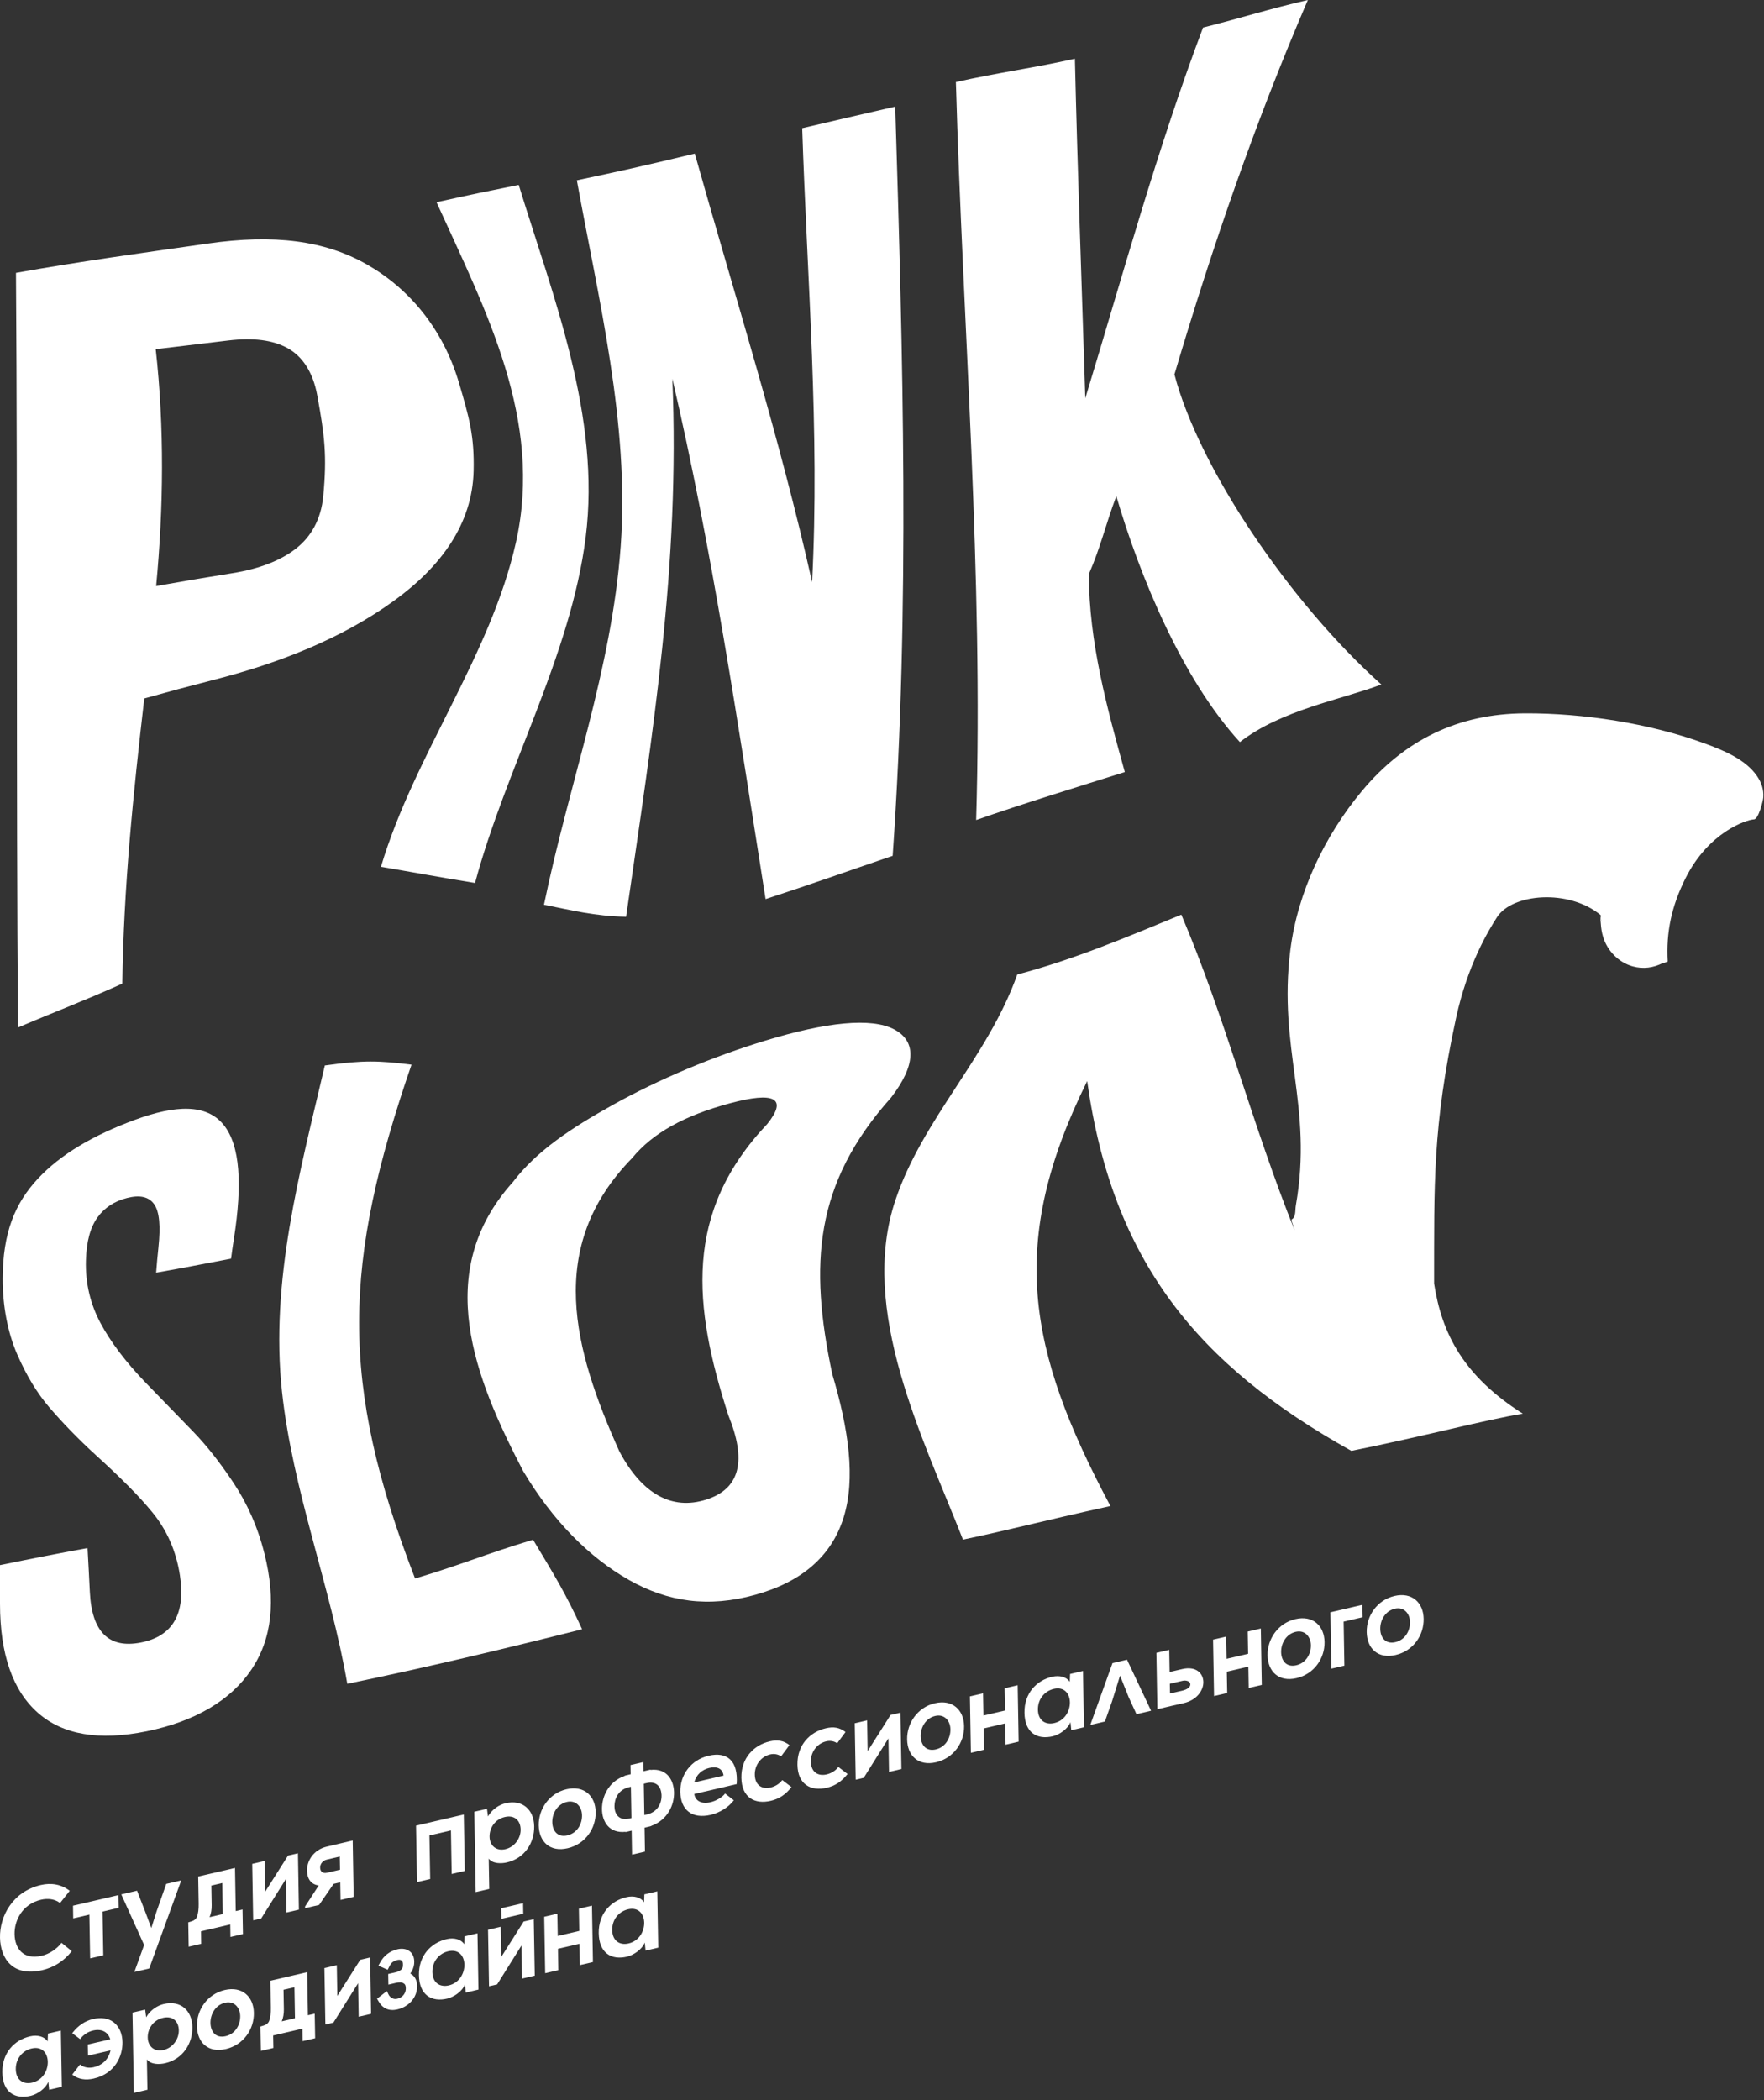 <?xml version="1.0" encoding="UTF-8"?> <svg xmlns="http://www.w3.org/2000/svg" width="468" height="557" viewBox="0 0 468 557" fill="none"><rect x="0" y="0" width="468" height="557" fill="#333333" stroke="none"/> <path d="M19.043 517.436C16.944 520.126 14.201 521.791 11.208 522.485C3.487 524.289 0.13 519.519 0.003 513.89C-0.12 508.238 3.307 501.665 10.816 499.912C13.636 499.255 16.326 499.743 18.498 501.443L15.935 504.681C14.546 503.607 12.696 503.384 10.885 503.806C5.866 504.98 3.775 509.378 3.863 512.992C3.952 516.572 6.008 519.857 11.139 518.656C12.95 518.234 14.979 516.983 16.323 515.245L19.043 517.436Z" fill="white"></path> <path d="M31.442 502.574L31.5 505.943L27.206 506.949L27.402 518.545L23.914 519.354L23.714 507.762L19.424 508.76L19.371 505.391L31.442 502.574Z" fill="white"></path> <path d="M48.087 498.681L39.584 522.049L35.644 522.966L38.237 515.818L32.179 502.391L36.361 501.417L38.686 507.395L40.145 511.305L41.575 506.808L44.112 499.606L48.087 498.681Z" fill="white"></path> <path d="M55.6 508.435L59.107 507.618L58.965 499.383L56.072 500.055L56.16 505.242C56.184 506.424 55.995 507.491 55.6 508.435ZM53.379 515.495L50.059 516.267L49.948 509.809L50.746 509.567C51.552 509.321 52.036 508.918 52.273 508.285C52.584 507.437 52.734 506.279 52.707 504.832L52.584 497.656L62.346 495.381L62.545 506.816L64.345 506.397L64.456 512.909L61.141 513.68L61.087 510.361L53.321 512.176L53.379 515.495Z" fill="white"></path> <path d="M79.047 491.49L79.3 506.436L76.012 507.203L75.858 498.305L69.304 508.769L67.171 509.268L66.918 494.299L70.206 493.532L70.344 501.693L76.418 492.104L79.047 491.49Z" fill="white"></path> <path d="M90.213 495.852L90.152 492.36L86.752 493.154C85.394 493.469 84.922 494.52 84.937 495.326C84.952 496.17 85.455 496.961 86.81 496.646L90.213 495.852ZM90.351 503.856L90.271 499.194L88.509 499.608L84.657 505.188L80.947 506.051L80.939 505.594L84.557 500.027C82.616 499.781 81.495 498.38 81.453 496.082C81.411 493.634 83.034 490.603 86.691 489.728C87.757 489.478 88.828 489.221 89.899 488.968C90.965 488.715 92.04 488.458 93.11 488.212L93.575 488.101L93.832 503.046L90.351 503.856Z" fill="white"></path> <path d="M114.132 498.31L110.64 499.128L110.379 484.159L123.049 481.204L123.31 496.169L119.834 496.979L119.638 485.433L113.932 486.761L114.132 498.31Z" fill="white"></path> <path d="M129.881 487.099C129.923 489.443 131.635 490.978 134.079 490.406C136.523 489.834 138.169 487.521 138.127 485.176C138.093 482.832 136.527 481.262 133.933 481.872C131.343 482.475 129.843 484.754 129.881 487.099ZM129.801 500.943L126.201 501.783L125.837 480.483L129.194 479.701L129.471 481.719C130.556 479.785 132.49 478.599 134.136 478.216C138.614 477.168 141.646 479.919 141.722 484.336C141.795 488.726 139.182 492.82 134.524 493.906C132.997 494.263 130.718 494.305 129.659 492.904L129.801 500.943Z" fill="white"></path> <path d="M150.543 486.743C153.168 486.129 154.457 483.688 154.415 481.401C154.377 479.149 152.807 477.307 150.394 477.871C147.8 478.477 146.484 480.987 146.522 483.243C146.56 485.53 147.923 487.353 150.543 486.743ZM150.605 490.154C145.889 491.251 143.003 488.412 142.93 484.083C142.854 479.786 145.682 475.58 150.305 474.502C154.933 473.42 157.968 476.259 158.037 480.557C158.114 484.885 155.317 489.052 150.605 490.154Z" fill="white"></path> <path d="M170.805 473.047L170.946 481.35L171.668 481.181C172.873 480.901 173.824 480.306 174.496 479.42C175.202 478.492 175.563 477.279 175.509 476.005C175.424 474.067 174.331 472.222 171.522 472.878L170.805 473.047ZM163.027 478.917C163.015 480.203 163.41 481.239 164.147 481.834C164.842 482.402 165.805 482.551 167.013 482.267L167.524 482.148L167.378 473.845L166.871 473.964C164.063 474.62 163.046 476.953 163.027 478.917ZM165.705 470.982V470.944L166.081 470.821L167.324 470.533L167.282 468.093L170.709 467.295L170.747 469.735L172.581 469.305V469.378C177.017 468.883 178.721 472.187 178.824 475.234C178.939 478.63 177.12 482.662 172.834 484.197V484.236L172.462 484.355L171.004 484.696L171.111 491.05L167.689 491.849L167.581 485.494L165.962 485.874L165.958 485.801C161.645 486.273 159.708 483.119 159.704 479.693C159.704 476.627 161.285 472.555 165.705 470.982Z" fill="white"></path> <path d="M184.201 472.698L191.967 470.883C191.703 469.007 190.225 468.378 188.18 468.857C186.254 469.306 184.692 470.642 184.201 472.698ZM180.487 475.204C180.414 470.672 183.33 466.708 188.007 465.619C192.827 464.494 195.893 466.873 195.444 473.139L184.193 475.768C184.458 477.556 186.031 478.527 188.541 477.936C189.857 477.629 191.572 476.716 192.374 475.649L194.688 477.441C193.203 479.425 190.732 480.787 188.541 481.301C183.572 482.46 180.571 479.977 180.487 475.204Z" fill="white"></path> <path d="M196.69 471.484C196.602 466.192 200.032 462.785 204.211 461.81C206.252 461.331 207.841 461.569 209.445 462.8L207.234 465.778C206.375 465.187 205.32 465.037 204.326 465.271C201.931 465.828 200.209 468.049 200.255 470.651C200.301 473.491 202.204 474.569 204.422 474.051C205.558 473.786 206.69 473.187 207.549 472.075L209.989 473.936C208.355 476.015 206.609 477.086 204.479 477.581C200.301 478.559 196.778 476.771 196.69 471.484Z" fill="white"></path> <path d="M211.566 468.014C211.478 462.723 214.905 459.315 219.083 458.341C221.125 457.861 222.717 458.099 224.321 459.331L222.111 462.308C221.248 461.717 220.192 461.568 219.202 461.802C216.808 462.358 215.081 464.58 215.127 467.182C215.173 470.021 217.077 471.099 219.294 470.581C220.434 470.316 221.562 469.718 222.422 468.605L224.866 470.466C223.227 472.546 221.485 473.616 219.352 474.111C215.173 475.09 211.655 473.302 211.566 468.014Z" fill="white"></path> <path d="M238.895 454.198L239.152 469.144L235.86 469.915L235.71 461.017L229.152 471.477L227.023 471.976L226.766 457.007L230.054 456.24L230.196 464.401L236.27 454.812L238.895 454.198Z" fill="white"></path> <path d="M248.282 463.941C250.906 463.327 252.195 460.886 252.153 458.599C252.115 456.347 250.546 454.505 248.128 455.069C245.538 455.675 244.222 458.185 244.26 460.441C244.299 462.728 245.661 464.551 248.282 463.941ZM248.339 467.352C243.627 468.449 240.738 465.61 240.665 461.281C240.592 456.984 243.416 452.778 248.044 451.7C252.671 450.618 255.706 453.458 255.776 457.759C255.852 462.083 253.055 466.251 248.339 467.352Z" fill="white"></path> <path d="M269.993 446.921L270.25 461.886L266.781 462.695L266.685 457.047L260.972 458.375L261.072 464.031L257.584 464.844L257.323 449.879L260.811 449.066L260.914 454.967L266.624 453.636L266.524 447.731L269.993 446.921Z" fill="white"></path> <path d="M279.563 447.899C277.192 448.455 275.319 450.558 275.365 453.409C275.415 456.256 277.345 457.511 279.717 456.955C285.338 455.646 285.181 446.587 279.563 447.899ZM287.587 458.064L284.218 458.85L284.003 456.717C283.212 458.659 280.975 460.032 279.364 460.443C275.089 461.467 271.881 459.484 271.797 454.242C271.705 449.096 274.966 445.627 279.183 444.672C281.113 444.223 282.974 444.73 283.819 446.023L283.903 443.939L287.326 443.137L287.587 458.064Z" fill="white"></path> <path d="M299.004 440.154L305.389 453.691L301.509 454.596L299.437 450.084L297.15 444.378L295.04 451.17L293.141 456.546L289.261 457.455L295.155 441.051L299.004 440.154Z" fill="white"></path> <path d="M315.799 446.685C315.784 445.81 314.594 445.549 313.746 445.749L310.362 446.539L310.408 449.122L313.792 448.331C313.992 448.281 315.818 447.829 315.799 446.685ZM319.256 446.075C319.291 448.178 317.664 450.825 314.034 451.673C313.965 451.693 313.903 451.708 313.834 451.719C313.025 451.888 312.157 452.08 311.102 452.329C310.507 452.468 309.917 452.61 309.322 452.752C308.719 452.894 308.121 453.036 307.526 453.174L307.058 453.285L306.801 438.335L310.208 437.541L310.304 443.42L313.692 442.629C317.303 441.808 319.225 443.738 319.256 446.075Z" fill="white"></path> <path d="M334.505 431.872L334.758 446.837L331.289 447.647L331.193 441.995L325.48 443.326L325.58 448.982L322.092 449.795L321.835 434.831L325.323 434.017L325.426 439.919L331.136 438.583L331.036 432.682L334.505 431.872Z" fill="white"></path> <path d="M343.914 441.63C346.538 441.02 347.824 438.576 347.786 436.289C347.747 434.036 346.178 432.198 343.76 432.759C341.17 433.365 339.85 435.878 339.889 438.134C339.931 440.421 341.289 442.24 343.914 441.63ZM343.971 445.041C339.259 446.139 336.37 443.303 336.297 438.971C336.224 434.677 339.048 430.468 343.676 429.39C348.304 428.307 351.335 431.151 351.408 435.448C351.485 439.777 348.683 443.944 343.971 445.041Z" fill="white"></path> <path d="M356.673 441.728L353.212 442.533L352.959 427.58L361.454 425.6L361.512 428.877L356.474 430.055L356.673 441.728Z" fill="white"></path> <path d="M370.208 435.496C372.833 434.885 374.122 432.441 374.08 430.154C374.041 427.902 372.472 426.064 370.058 426.624C367.464 427.23 366.148 429.744 366.187 432C366.225 434.287 367.587 436.106 370.208 435.496ZM370.269 438.907C365.554 440.004 362.668 437.165 362.595 432.836C362.518 428.539 365.342 424.333 369.97 423.255C374.598 422.173 377.633 425.016 377.702 429.31C377.779 433.642 374.981 437.806 370.269 438.907Z" fill="white"></path> <path d="M8.386 543.262C6.014 543.818 4.142 545.921 4.188 548.768C4.238 551.615 6.168 552.87 8.539 552.313C14.161 551.005 14.003 541.949 8.386 543.262ZM16.409 553.426L13.04 554.213L12.825 552.075C12.035 554.021 9.798 555.395 8.186 555.805C3.912 556.83 0.704 554.842 0.619 549.6C0.527 544.455 3.789 540.99 8.006 540.035C9.936 539.586 11.801 540.092 12.641 541.385L12.726 539.302L16.148 538.5L16.409 553.426Z" fill="white"></path> <path d="M32.499 541.624C32.541 545.223 30.573 549.901 24.89 551.228C22.699 551.739 20.769 551.412 19.303 550.277L19.169 550.177L21.226 547.495L21.36 547.598C22.235 548.285 23.57 548.527 24.836 548.231C28.102 547.468 29.057 545.012 29.33 543.761L23.351 545.154L23.302 542.203L29.253 540.818C28.639 538.834 26.947 537.975 24.671 538.504C23.386 538.804 22.219 539.552 21.383 540.615L21.253 540.772L19.157 539.199L19.296 539.026C20.746 537.169 22.588 535.941 24.618 535.465C26.885 534.936 28.827 535.247 30.235 536.363C31.647 537.484 32.472 539.398 32.499 541.624Z" fill="white"></path> <path d="M39.195 540.35C39.237 542.695 40.952 544.229 43.393 543.658C45.837 543.09 47.483 540.772 47.441 538.428C47.403 536.087 45.841 534.518 43.247 535.128C40.657 535.73 39.153 538.009 39.195 540.35ZM39.115 554.198L35.519 555.039L35.151 533.739L38.508 532.956L38.785 534.974C39.871 533.04 41.804 531.855 43.45 531.471C47.928 530.423 50.96 533.175 51.04 537.587C51.113 541.977 48.496 546.075 43.838 547.161C42.311 547.518 40.032 547.56 38.973 546.156L39.115 554.198Z" fill="white"></path> <path d="M59.857 539.994C62.482 539.38 63.771 536.939 63.733 534.653C63.69 532.4 62.121 530.562 59.704 531.126C57.114 531.732 55.797 534.242 55.836 536.494C55.878 538.781 57.236 540.604 59.857 539.994ZM59.919 543.409C55.207 544.506 52.317 541.663 52.244 537.335C52.167 533.041 54.992 528.835 59.619 527.757C64.247 526.675 67.282 529.515 67.355 533.808C67.432 538.137 64.631 542.308 59.919 543.409Z" fill="white"></path> <path d="M74.748 536.063L78.256 535.246L78.117 527.015L75.22 527.687L75.309 532.871C75.328 534.053 75.144 535.119 74.748 536.063ZM72.527 543.127L69.211 543.899L69.096 537.437L69.894 537.195C70.7 536.95 71.184 536.547 71.422 535.917C71.732 535.066 71.882 533.907 71.855 532.46L71.732 525.288L81.494 523.013L81.69 534.444L83.493 534.026L83.608 540.541L80.289 541.312L80.235 537.993L72.469 539.808L72.527 543.127Z" fill="white"></path> <path d="M98.199 519.122L98.452 534.068L95.16 534.835L95.01 525.937L88.452 536.401L86.323 536.896L86.069 521.927L89.358 521.16L89.496 529.321L95.574 519.736L98.199 519.122Z" fill="white"></path> <path d="M110.658 526.691C110.677 527.712 110.447 528.671 109.979 529.542C109.514 530.409 108.862 531.146 108.049 531.726C107.27 532.282 106.387 532.677 105.432 532.896C103.229 533.41 101.548 532.685 100.428 530.747L100.033 530.056L102.65 528.027L103.022 528.828C103.241 529.312 103.578 529.676 104.023 529.914C104.449 530.137 104.883 530.187 105.382 530.072C105.873 529.96 106.295 529.757 106.648 529.477C106.982 529.205 107.227 528.886 107.408 528.514C107.588 528.13 107.673 527.712 107.665 527.278C107.657 526.672 107.519 526.284 107.235 526.085C106.897 525.839 106.56 525.72 106.234 525.72C105.812 525.724 105.466 525.755 105.201 525.816L103.041 526.323L102.991 523.506L105.117 523.008C105.654 522.885 106.126 522.635 106.518 522.286C106.617 522.186 106.928 521.906 106.909 520.959C106.901 520.46 106.775 520.13 106.518 519.922C106.257 519.723 105.9 519.681 105.393 519.8C104.956 519.899 104.549 520.08 104.185 520.337C103.878 520.548 103.571 520.955 103.298 521.496L102.849 522.378L100.397 521.292L100.858 520.444C101.863 518.603 103.421 517.421 105.493 516.937C106.034 516.814 106.567 516.784 107.074 516.845C107.596 516.907 108.068 517.075 108.486 517.336C108.912 517.613 109.253 517.992 109.507 518.476C109.76 518.959 109.89 519.543 109.902 520.203C109.921 521.1 109.695 521.964 109.25 522.781C109.131 522.992 108.996 523.199 108.854 523.391C109.154 523.537 109.43 523.737 109.672 523.986C110.309 524.638 110.639 525.544 110.658 526.691Z" fill="white"></path> <path d="M118.913 517.477C116.542 518.03 114.669 520.136 114.715 522.983C114.765 525.831 116.699 527.082 119.07 526.529C124.688 525.221 124.534 516.165 118.913 517.477ZM126.936 527.642L123.567 528.428L123.356 526.291C122.562 528.237 120.325 529.61 118.714 530.021C114.443 531.045 111.235 529.054 111.147 523.812C111.055 518.671 114.316 515.202 118.537 514.25C120.467 513.801 122.324 514.308 123.172 515.601L123.253 513.517L126.679 512.715L126.936 527.642Z" fill="white"></path> <path d="M133.018 508.877L132.968 506.069L138.777 504.714L138.823 507.523L133.018 508.877ZM141.613 508.958L141.874 523.938L138.501 524.725L138.359 515.938L131.889 526.267L129.741 526.758L129.48 511.771L132.841 510.984L132.979 518.984L138.938 509.583L141.613 508.958Z" fill="white"></path> <path d="M157.052 505.37L157.309 520.335L153.837 521.144L153.741 515.488L148.027 516.82L148.127 522.48L144.639 523.293L144.382 508.328L147.87 507.515L147.974 513.416L153.683 512.081L153.583 506.18L157.052 505.37Z" fill="white"></path> <path d="M166.615 506.348C164.244 506.904 162.375 509.007 162.421 511.854C162.471 514.701 164.401 515.956 166.772 515.4C172.394 514.091 172.237 505.036 166.615 506.348ZM174.639 516.512L171.273 517.299L171.059 515.162C170.268 517.107 168.027 518.481 166.416 518.891C162.145 519.916 158.937 517.924 158.849 512.683C158.761 507.545 162.018 504.076 166.239 503.121C168.169 502.672 170.03 503.178 170.874 504.472L170.955 502.388L174.382 501.586L174.639 516.512Z" fill="white"></path> <path d="M60.574 90.295C67.243 89.497 72.435 90.176 76.337 92.348C80.243 94.519 83.045 98.698 84.169 104.853C86.145 115.616 86.774 120.842 85.765 131.571C85.189 137.695 82.538 142.372 78.463 145.526C74.392 148.688 68.751 150.872 61.618 152.015C53.38 153.335 49.278 154.026 41.423 155.426C43.399 134.713 43.633 113.298 41.312 92.601C48.948 91.676 52.869 91.219 60.574 90.295ZM32.448 260.859C32.794 235.396 35.338 210.516 38.277 185.233C45.352 183.265 49.04 182.267 56.48 180.352C73.475 176.032 90.504 169.528 104.663 159.221C116.88 150.327 125.337 139.038 125.656 124.848C125.863 115.735 124.551 110.942 121.773 101.545C117.456 86.918 108.304 76.366 97.257 70.088C86.206 63.811 72.773 62.026 55.007 64.605C38.066 67.042 21.087 69.348 4.238 72.368C4.71 139.076 4.249 205.785 4.783 272.49C15.983 267.72 21.394 265.813 32.448 260.859Z" fill="white"></path> <path d="M136.891 143.795C130.15 173.959 109.939 200.155 101.064 229.877C110.446 231.466 116.34 232.594 126.032 234.167C134.156 203.846 151.442 173.782 155.386 142.471C159.415 110.469 146.876 79.112 137.617 49.033C129.213 50.744 125.25 51.519 115.814 53.63C128.964 82.577 144.147 111.333 136.891 143.795Z" fill="white"></path> <path d="M164.68 144.805C162.312 177.578 150.92 207.865 144.32 239.94C151.634 241.375 157.677 242.963 166.104 243.124C173.187 194.14 180.435 150.128 178.379 100.441C188.981 145.822 195.845 192.478 203.117 238.435C216.358 234.115 223.354 231.548 236.83 226.966C241.442 160.845 239.542 94.485 237.509 28.272C227.636 30.543 222.697 31.691 212.828 33.997C214.137 73.918 217.533 114.446 215.453 154.383C206.911 116.207 194.917 78.392 184.33 40.738C170.24 44.119 164.227 45.45 153.042 47.814C158.809 79.609 167.028 112.251 164.68 144.805Z" fill="white"></path> <path d="M258.976 217.469C270.745 213.333 287.283 208.245 298.418 204.745C293.645 187.574 288.929 170.357 288.871 152.269C292.044 145.036 293.338 139.05 296.166 131.571C302.466 153.048 313.694 180.134 328.95 196.799C339.901 188.273 355.756 185.575 366.481 181.527C342.307 159.905 318.133 124.281 311.583 99.293C321.636 65.454 333.006 32.443 346.981 0C336.578 2.398 329.288 4.777 319.177 7.306C307.009 39.518 297.958 72.713 287.935 105.624C286.999 75.61 285.882 45.6 285.176 15.575C274.213 18.038 264.701 19.258 253.604 21.768C255.438 86.581 260.929 152.637 258.976 217.469Z" fill="white"></path> <path d="M61.923 393.209C58.382 387.879 54.84 383.378 51.295 379.714C47.757 376.049 43.505 371.702 38.79 366.84C33.226 361.096 29.247 355.713 26.653 350.859C24.059 346.008 22.605 340.437 22.796 334.205C22.95 329.106 23.997 325.441 25.874 322.844C27.75 320.246 30.402 318.534 33.744 317.694C37.086 316.858 39.503 317.353 40.915 319.382C42.327 321.416 42.619 325.215 42.039 330.771C41.759 333.453 41.633 334.8 41.425 337.509C48.658 336.247 52.373 335.495 61.298 333.795C61.582 331.615 61.743 330.522 62.085 328.331C64.272 314.225 63.777 303.785 59.306 298.278C54.836 292.768 46.701 292.948 35.716 297.008C24.723 301.068 16.108 306.11 10.061 312.579C4.018 319.052 0.737 326.827 0.714 339.121C0.694 346.361 2.057 353.403 4.532 359.101C7.007 364.795 9.884 369.526 13.134 373.294C16.385 377.062 20.525 381.448 25.701 386.145C31.814 391.701 36.879 396.712 40.528 401.198C44.18 405.687 46.717 411.171 47.734 417.782C49.311 428.004 45.781 433.963 37.331 435.606C28.878 437.252 24.354 432.797 23.836 422.21C23.61 417.536 23.483 415.207 23.222 410.549C14.539 412.153 9.973 413.028 0 415.073V425.284C0 438.74 3.407 448.36 10.03 454.219C16.653 460.075 26.288 461.71 38.939 459.131C51.586 456.556 61.114 451.031 66.643 442.858C72.18 434.685 73.27 424.447 70.169 412.065C68.351 404.782 65.469 398.539 61.923 393.209Z" fill="white"></path> <path d="M110.122 418.624C89.9 366.438 91.07 334.943 109.174 282.351C100.709 281.304 96.531 281.104 86.182 282.563C79.532 310.927 71.639 339.717 74.82 369.109C77.656 395.309 87.651 420.588 92.141 446.542C113.053 442.233 133.732 437.291 154.437 432.077C150.07 422.576 147.139 417.833 141.429 408.34C128.271 412.296 123.329 414.66 110.122 418.624Z" fill="white"></path> <path d="M203.58 298.058C181.263 321.599 183.899 346.402 193.243 375.357C198.058 387.176 196.508 394.796 187.349 397.701C178.194 400.602 170.289 396.162 164.311 384.885C152.247 358.006 144.599 330.758 167.695 307.141C173.159 300.464 181.62 295.833 193.569 292.613C205.514 289.386 209.036 291.244 203.58 298.058ZM236.411 291.071C242.964 282.568 243.248 276.164 237.213 272.987C231.177 269.809 219.259 271.026 202.901 276.018C189.271 280.181 174.959 286.117 162.461 293.089C151.468 299.217 142.385 305.199 136.027 313.534C114.601 337.397 125.951 365.435 138.748 390.042C146.687 403.415 156.464 413.103 166.832 418.986C177.2 424.868 187.99 426.376 200.342 422.953C212.686 419.531 220.613 412.72 223.813 402.436C227.017 392.16 225.191 379.141 220.797 364.383C214.635 335.259 216.058 313.864 236.411 291.071Z" fill="white"></path> <path d="M466.129 205.781C463.04 201.303 457.05 198.905 452.15 197.121C437.603 191.822 420.041 189.109 404.581 189.178C386.777 189.259 372.541 196.292 361.237 209.883C351.444 221.667 344.265 236.659 342.339 251.938C339.02 278.23 348.425 293.295 343.801 319.652C343.567 320.972 343.881 322.768 342.677 323.401C342.68 323.539 342.68 323.681 342.688 323.819C342.984 324.648 343.229 325.488 343.494 326.329C332.389 298.751 325.037 269.85 313.415 242.572C299.125 248.45 284.866 254.501 269.886 258.438C262.085 280.402 244.864 296.568 237.57 318.24C227.708 347.517 244.899 381.3 255.478 408.302C268.148 405.658 275.082 403.693 294.597 399.396C272.392 357.751 267.342 329.36 288.435 286.707C295.092 334.318 317.601 361.968 358.528 384.768C377.61 380.947 394.148 376.496 404.005 374.907C388.204 364.881 382.51 353.607 380.476 340.4C380.522 314.226 379.997 299.051 386.316 269.896C389.325 256.021 394.777 246.946 397.168 243.232C401.197 236.97 416.158 235.669 424.665 242.679C424.688 243.259 424.745 243.85 424.853 244.448C424.312 241.474 424.657 244.176 424.703 244.897C424.787 246.175 424.952 247.253 425.302 248.42C426.411 252.126 429.384 255.219 433.129 256.27C435.969 257.072 438.712 256.639 441.076 255.434C441.533 255.38 441.989 255.181 442.454 255.02C442.005 247.18 443.49 240.285 447.169 232.925C453.309 220.65 463.324 217.4 465.346 217.3C466.535 217.247 467.74 212.435 467.813 211.472C467.963 209.373 467.311 207.497 466.129 205.781Z" fill="white"></path> </svg> 